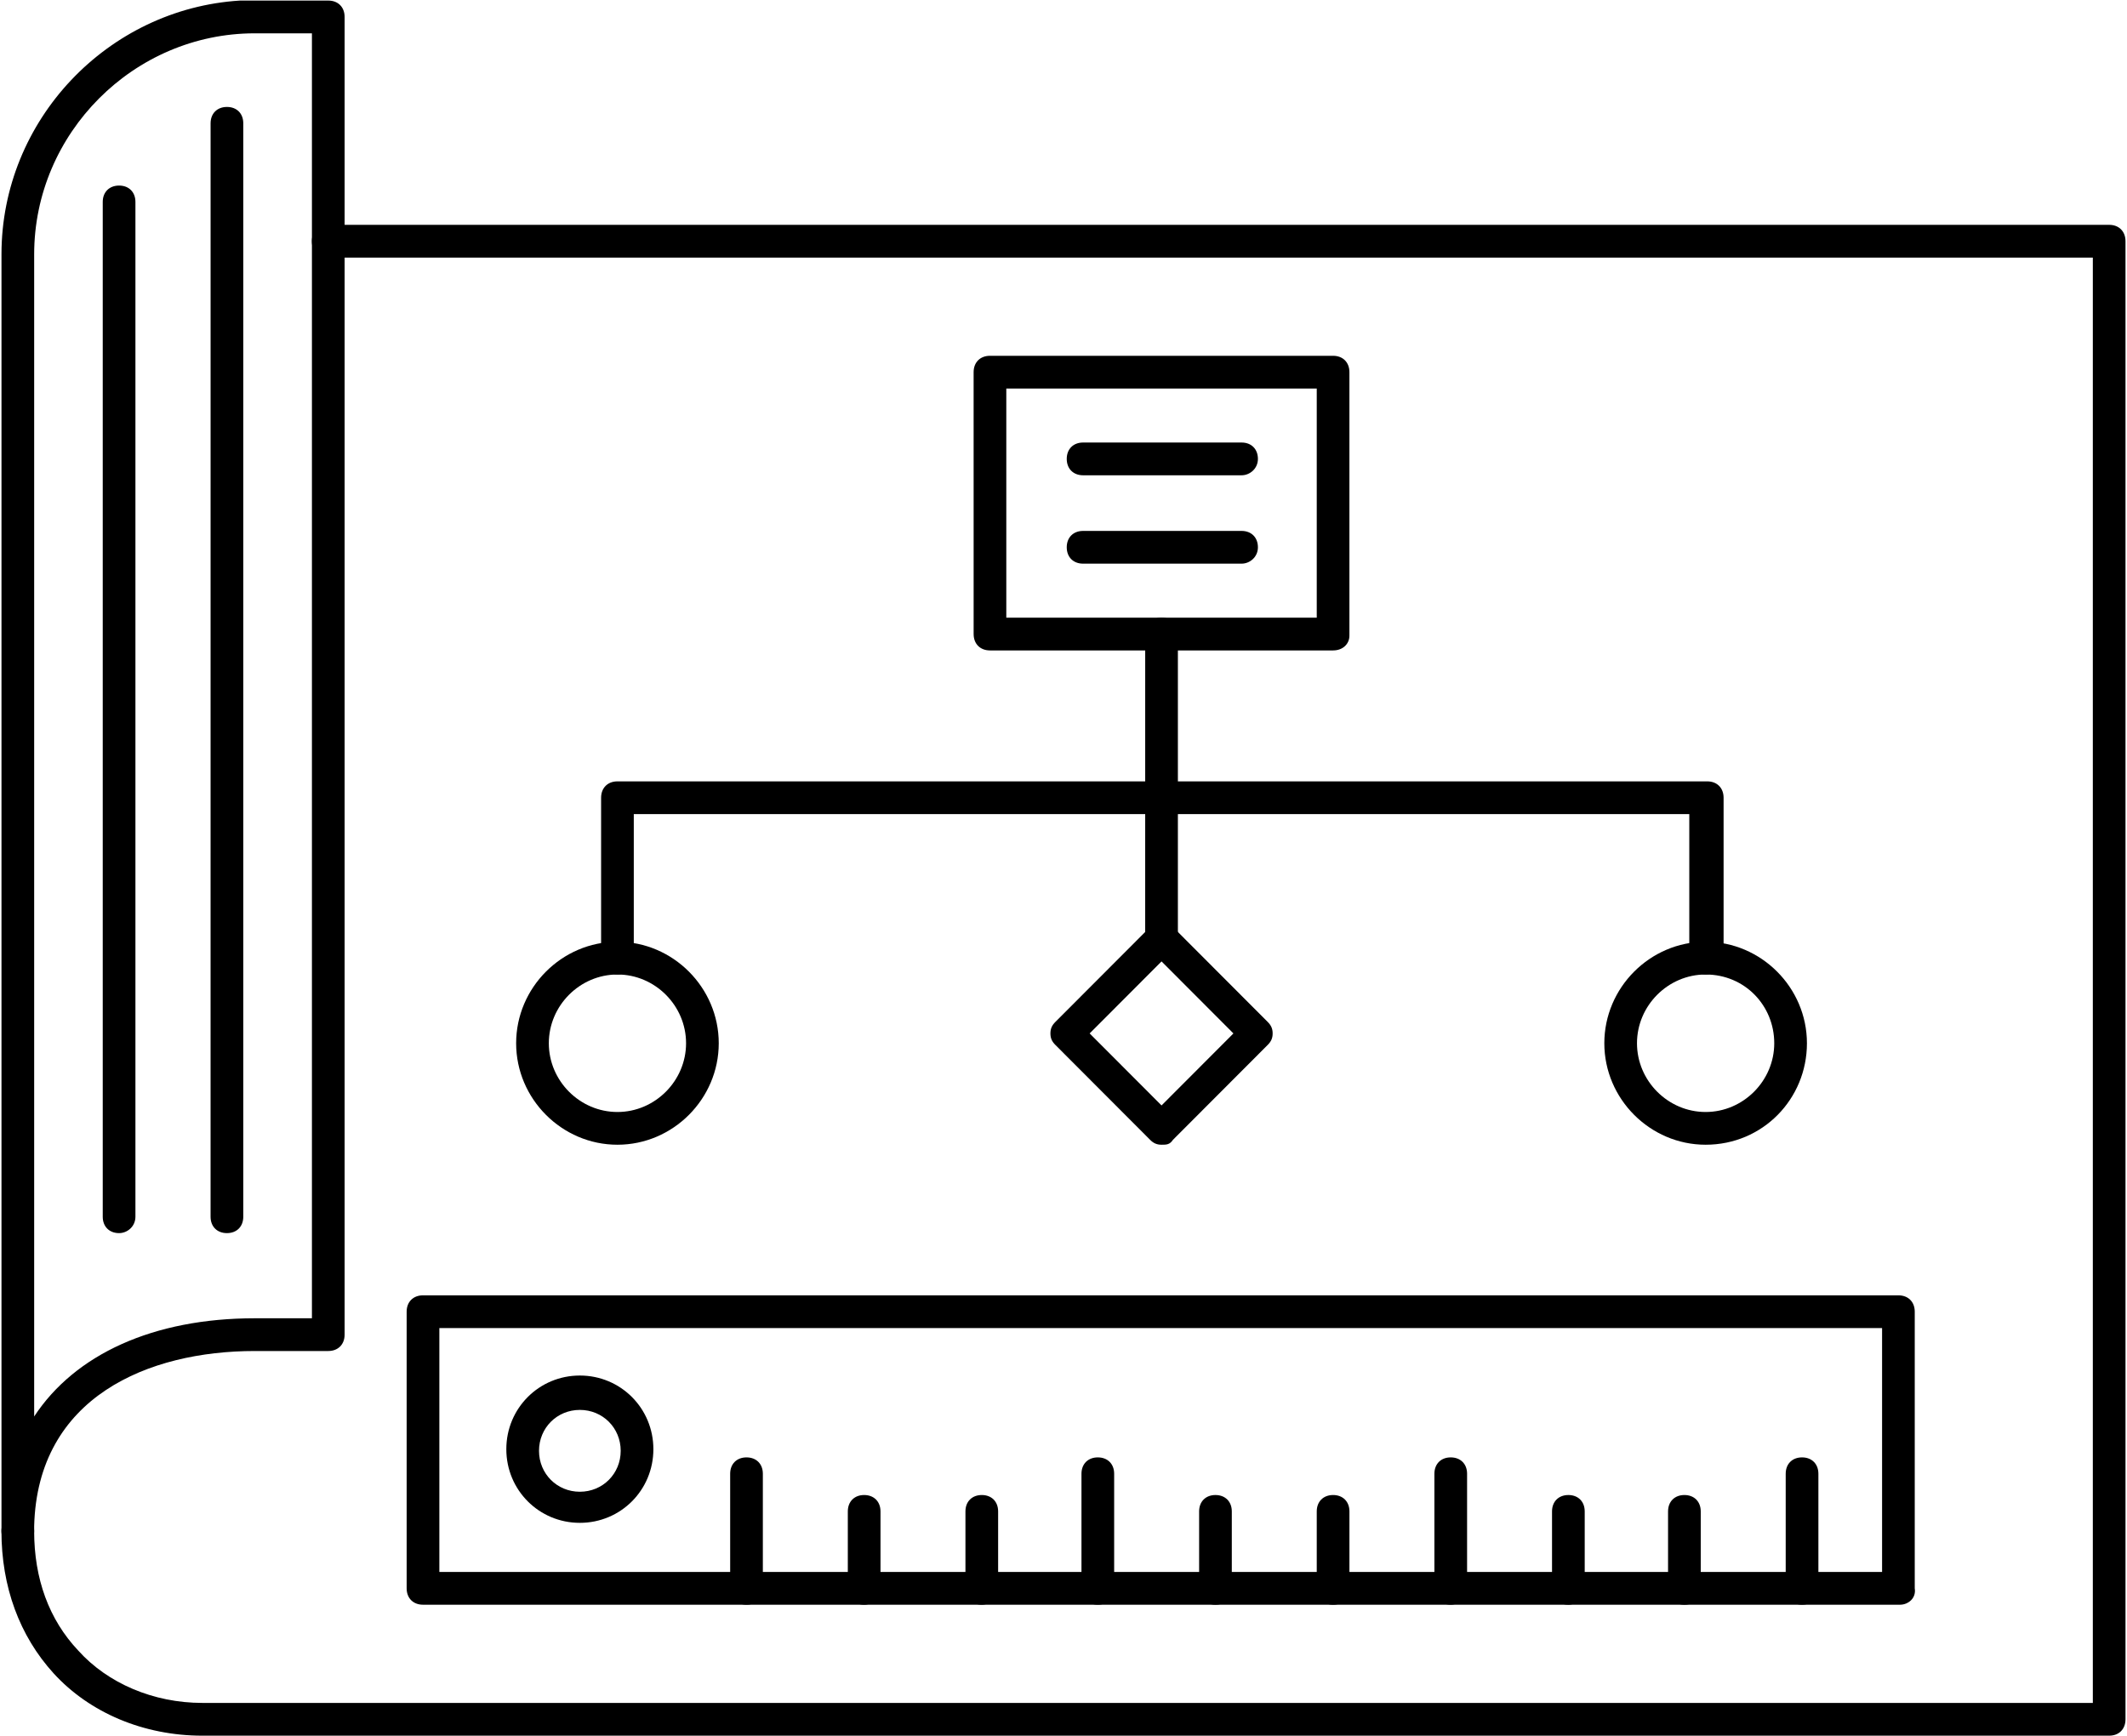 <?xml version="1.0" encoding="UTF-8"?> <svg xmlns="http://www.w3.org/2000/svg" width="109" height="89" viewBox="0 0 109 89" fill="none"> <path d="M0.913 79.32C0.411 79.32 0.076 78.985 0.076 78.481V78.229V13.034C0.076 6.154 5.518 0.448 12.301 0.029H13.054H16.822C17.324 0.029 17.66 0.364 17.66 0.868V68.413C17.66 68.917 17.325 69.253 16.822 69.253H13.054C7.612 69.253 1.918 71.602 1.751 78.23V78.482C1.751 78.901 1.416 79.321 0.913 79.321L0.913 79.32ZM13.054 1.708C6.858 1.708 1.751 6.826 1.751 13.035V72.609C3.844 69.42 7.863 67.575 13.054 67.575H15.985V1.708H13.054Z" fill="black"></path> <path d="M108.087 88.971H10.373C7.358 88.971 4.595 87.796 2.753 85.782C0.995 83.852 0.074 81.335 0.074 78.482C0.074 77.979 0.409 77.643 0.912 77.643C1.414 77.643 1.75 77.978 1.75 78.482C1.75 80.916 2.503 83.013 4.01 84.608C5.517 86.285 7.861 87.292 10.374 87.292H107.249V13.204H16.82C16.318 13.204 15.982 12.869 15.982 12.365C15.982 11.862 16.317 11.525 16.82 11.525H108.086C108.588 11.525 108.923 11.861 108.923 12.365V88.132C108.923 88.636 108.588 88.971 108.086 88.971L108.087 88.971Z" fill="black"></path> <path d="M68.316 33.341H50.733C50.23 33.341 49.895 33.006 49.895 32.502L49.894 19.077C49.894 18.574 50.229 18.238 50.732 18.238H68.315C68.817 18.238 69.152 18.573 69.152 19.077V32.585C69.152 33.005 68.818 33.341 68.316 33.341V33.341ZM51.569 31.663H67.478V19.916H51.569V31.663Z" fill="black"></path> <path d="M63.626 24.363H55.504C55.002 24.363 54.666 24.027 54.666 23.523C54.666 23.02 55.001 22.684 55.504 22.684H63.626C64.128 22.684 64.463 23.019 64.463 23.523C64.463 24.027 64.045 24.363 63.626 24.363Z" fill="black"></path> <path d="M63.626 28.893H55.504C55.002 28.893 54.666 28.558 54.666 28.054C54.666 27.551 55.001 27.215 55.504 27.215H63.626C64.128 27.215 64.463 27.55 64.463 28.054C64.463 28.558 64.045 28.893 63.626 28.893Z" fill="black"></path> <path d="M59.524 48.948C59.022 48.948 58.686 48.612 58.686 48.108L58.687 32.502C58.687 31.999 59.022 31.663 59.525 31.663C60.027 31.663 60.362 31.998 60.362 32.502V48.109C60.361 48.612 60.027 48.947 59.524 48.947V48.948Z" fill="black"></path> <path d="M87.406 49.955C86.904 49.955 86.569 49.619 86.569 49.115V41.732H32.479V49.115C32.479 49.618 32.145 49.955 31.642 49.955C31.14 49.955 30.804 49.619 30.804 49.115V40.893C30.804 40.39 31.139 40.053 31.642 40.053H87.49C87.992 40.053 88.327 40.389 88.327 40.893V49.115C88.244 49.619 87.909 49.955 87.406 49.955H87.406Z" fill="black"></path> <path d="M31.641 58.679C28.795 58.679 26.45 56.33 26.45 53.477C26.45 50.625 28.794 48.274 31.641 48.274C34.488 48.274 36.833 50.624 36.833 53.477C36.833 56.33 34.489 58.679 31.641 58.679ZM31.641 49.953C29.716 49.953 28.125 51.547 28.125 53.477C28.125 55.407 29.716 57.001 31.641 57.001C33.567 57.001 35.158 55.407 35.158 53.477C35.159 51.547 33.568 49.953 31.641 49.953Z" fill="black"></path> <path d="M87.406 58.679C84.56 58.679 82.215 56.33 82.215 53.477C82.215 50.625 84.559 48.274 87.406 48.274C90.253 48.274 92.598 50.624 92.598 53.477C92.598 56.33 90.337 58.679 87.406 58.679ZM87.406 49.953C85.481 49.953 83.889 51.547 83.889 53.477C83.889 55.407 85.481 57.001 87.406 57.001C89.332 57.001 90.923 55.407 90.923 53.477C90.923 51.547 89.416 49.953 87.406 49.953Z" fill="black"></path> <path d="M59.524 58.679C59.273 58.679 59.105 58.595 58.938 58.427L54.082 53.561C53.914 53.393 53.83 53.226 53.83 52.974C53.83 52.722 53.914 52.554 54.082 52.386L58.938 47.52C59.273 47.185 59.775 47.185 60.11 47.52L64.966 52.386C65.133 52.554 65.218 52.722 65.218 52.974C65.218 53.226 65.133 53.393 64.966 53.561L60.11 58.427C59.943 58.679 59.775 58.679 59.524 58.679ZM55.84 52.974L59.524 56.665L63.208 52.974L59.524 49.282L55.84 52.974Z" fill="black"></path> <path d="M6.103 63.21C5.601 63.21 5.265 62.875 5.265 62.371V10.351C5.265 9.848 5.6 9.512 6.103 9.512C6.605 9.512 6.94 9.847 6.94 10.351V62.371C6.939 62.875 6.521 63.21 6.103 63.21Z" fill="black"></path> <path d="M11.629 63.21C11.127 63.21 10.791 62.875 10.791 62.371L10.792 6.321C10.792 5.818 11.127 5.482 11.63 5.482C12.132 5.482 12.467 5.817 12.467 6.321V62.371C12.466 62.875 12.132 63.21 11.629 63.21Z" fill="black"></path> <path d="M38.255 82.257C37.754 82.257 37.418 81.922 37.418 81.418V75.545C37.418 75.042 37.753 74.706 38.255 74.706C38.758 74.706 39.093 75.041 39.093 75.545V81.418C39.093 81.922 38.758 82.257 38.255 82.257Z" fill="black"></path> <path d="M44.284 82.258C43.782 82.258 43.447 81.922 43.447 81.418V77.475C43.447 76.972 43.781 76.635 44.284 76.635C44.786 76.635 45.122 76.971 45.122 77.475V81.418C45.122 81.922 44.703 82.258 44.284 82.258Z" fill="black"></path> <path d="M50.313 82.258C49.811 82.258 49.475 81.922 49.475 81.418V77.475C49.475 76.972 49.81 76.635 50.313 76.635C50.815 76.635 51.15 76.971 51.15 77.475V81.418C51.15 81.922 50.731 82.258 50.313 82.258Z" fill="black"></path> <path d="M56.258 82.257C55.756 82.257 55.421 81.922 55.421 81.418V75.545C55.421 75.042 55.756 74.706 56.258 74.706C56.761 74.706 57.096 75.041 57.096 75.545V81.418C57.096 81.922 56.761 82.257 56.258 82.257Z" fill="black"></path> <path d="M62.287 82.258C61.785 82.258 61.45 81.922 61.45 81.418V77.475C61.45 76.972 61.784 76.635 62.287 76.635C62.789 76.635 63.125 76.971 63.125 77.475V81.418C63.125 81.922 62.79 82.258 62.287 82.258Z" fill="black"></path> <path d="M68.316 82.258C67.814 82.258 67.478 81.922 67.478 81.418V77.475C67.478 76.972 67.813 76.635 68.316 76.635C68.818 76.635 69.153 76.971 69.153 77.475V81.418C69.152 81.922 68.818 82.258 68.316 82.258Z" fill="black"></path> <path d="M74.344 82.257C73.842 82.257 73.507 81.922 73.507 81.418V75.545C73.507 75.042 73.841 74.706 74.344 74.706C74.846 74.706 75.182 75.041 75.182 75.545V81.418C75.182 81.922 74.763 82.257 74.344 82.257Z" fill="black"></path> <path d="M80.373 82.258C79.871 82.258 79.535 81.922 79.535 81.418V77.475C79.535 76.972 79.87 76.635 80.373 76.635C80.875 76.635 81.21 76.971 81.21 77.475V81.418C81.21 81.922 80.792 82.258 80.373 82.258Z" fill="black"></path> <path d="M86.319 82.258C85.817 82.258 85.481 81.922 85.481 81.418V77.475C85.481 76.972 85.816 76.635 86.319 76.635C86.82 76.635 87.156 76.971 87.156 77.475V81.418C87.156 81.922 86.82 82.258 86.319 82.258Z" fill="black"></path> <path d="M92.347 82.257C91.845 82.257 91.51 81.922 91.51 81.418V75.545C91.51 75.042 91.844 74.706 92.347 74.706C92.849 74.706 93.185 75.041 93.185 75.545V81.418C93.185 81.922 92.85 82.257 92.347 82.257Z" fill="black"></path> <path d="M97.371 82.258H21.677C21.175 82.258 20.839 81.922 20.839 81.418V67.238C20.839 66.735 21.174 66.399 21.677 66.399H97.286C97.788 66.399 98.123 66.734 98.123 67.238V81.418C98.207 81.922 97.788 82.258 97.37 82.258H97.371ZM22.515 80.58H96.449V68.078L22.515 68.077V80.58Z" fill="black"></path> <path d="M29.715 78.061C27.622 78.061 25.947 76.384 25.947 74.285C25.947 72.188 27.621 70.51 29.715 70.51C31.808 70.51 33.483 72.187 33.483 74.285C33.483 76.384 31.809 78.061 29.715 78.061ZM29.715 72.272C28.543 72.272 27.622 73.195 27.622 74.37C27.622 75.544 28.543 76.467 29.715 76.467C30.887 76.467 31.808 75.544 31.808 74.37C31.809 73.195 30.887 72.272 29.715 72.272Z" fill="black"></path> </svg> 